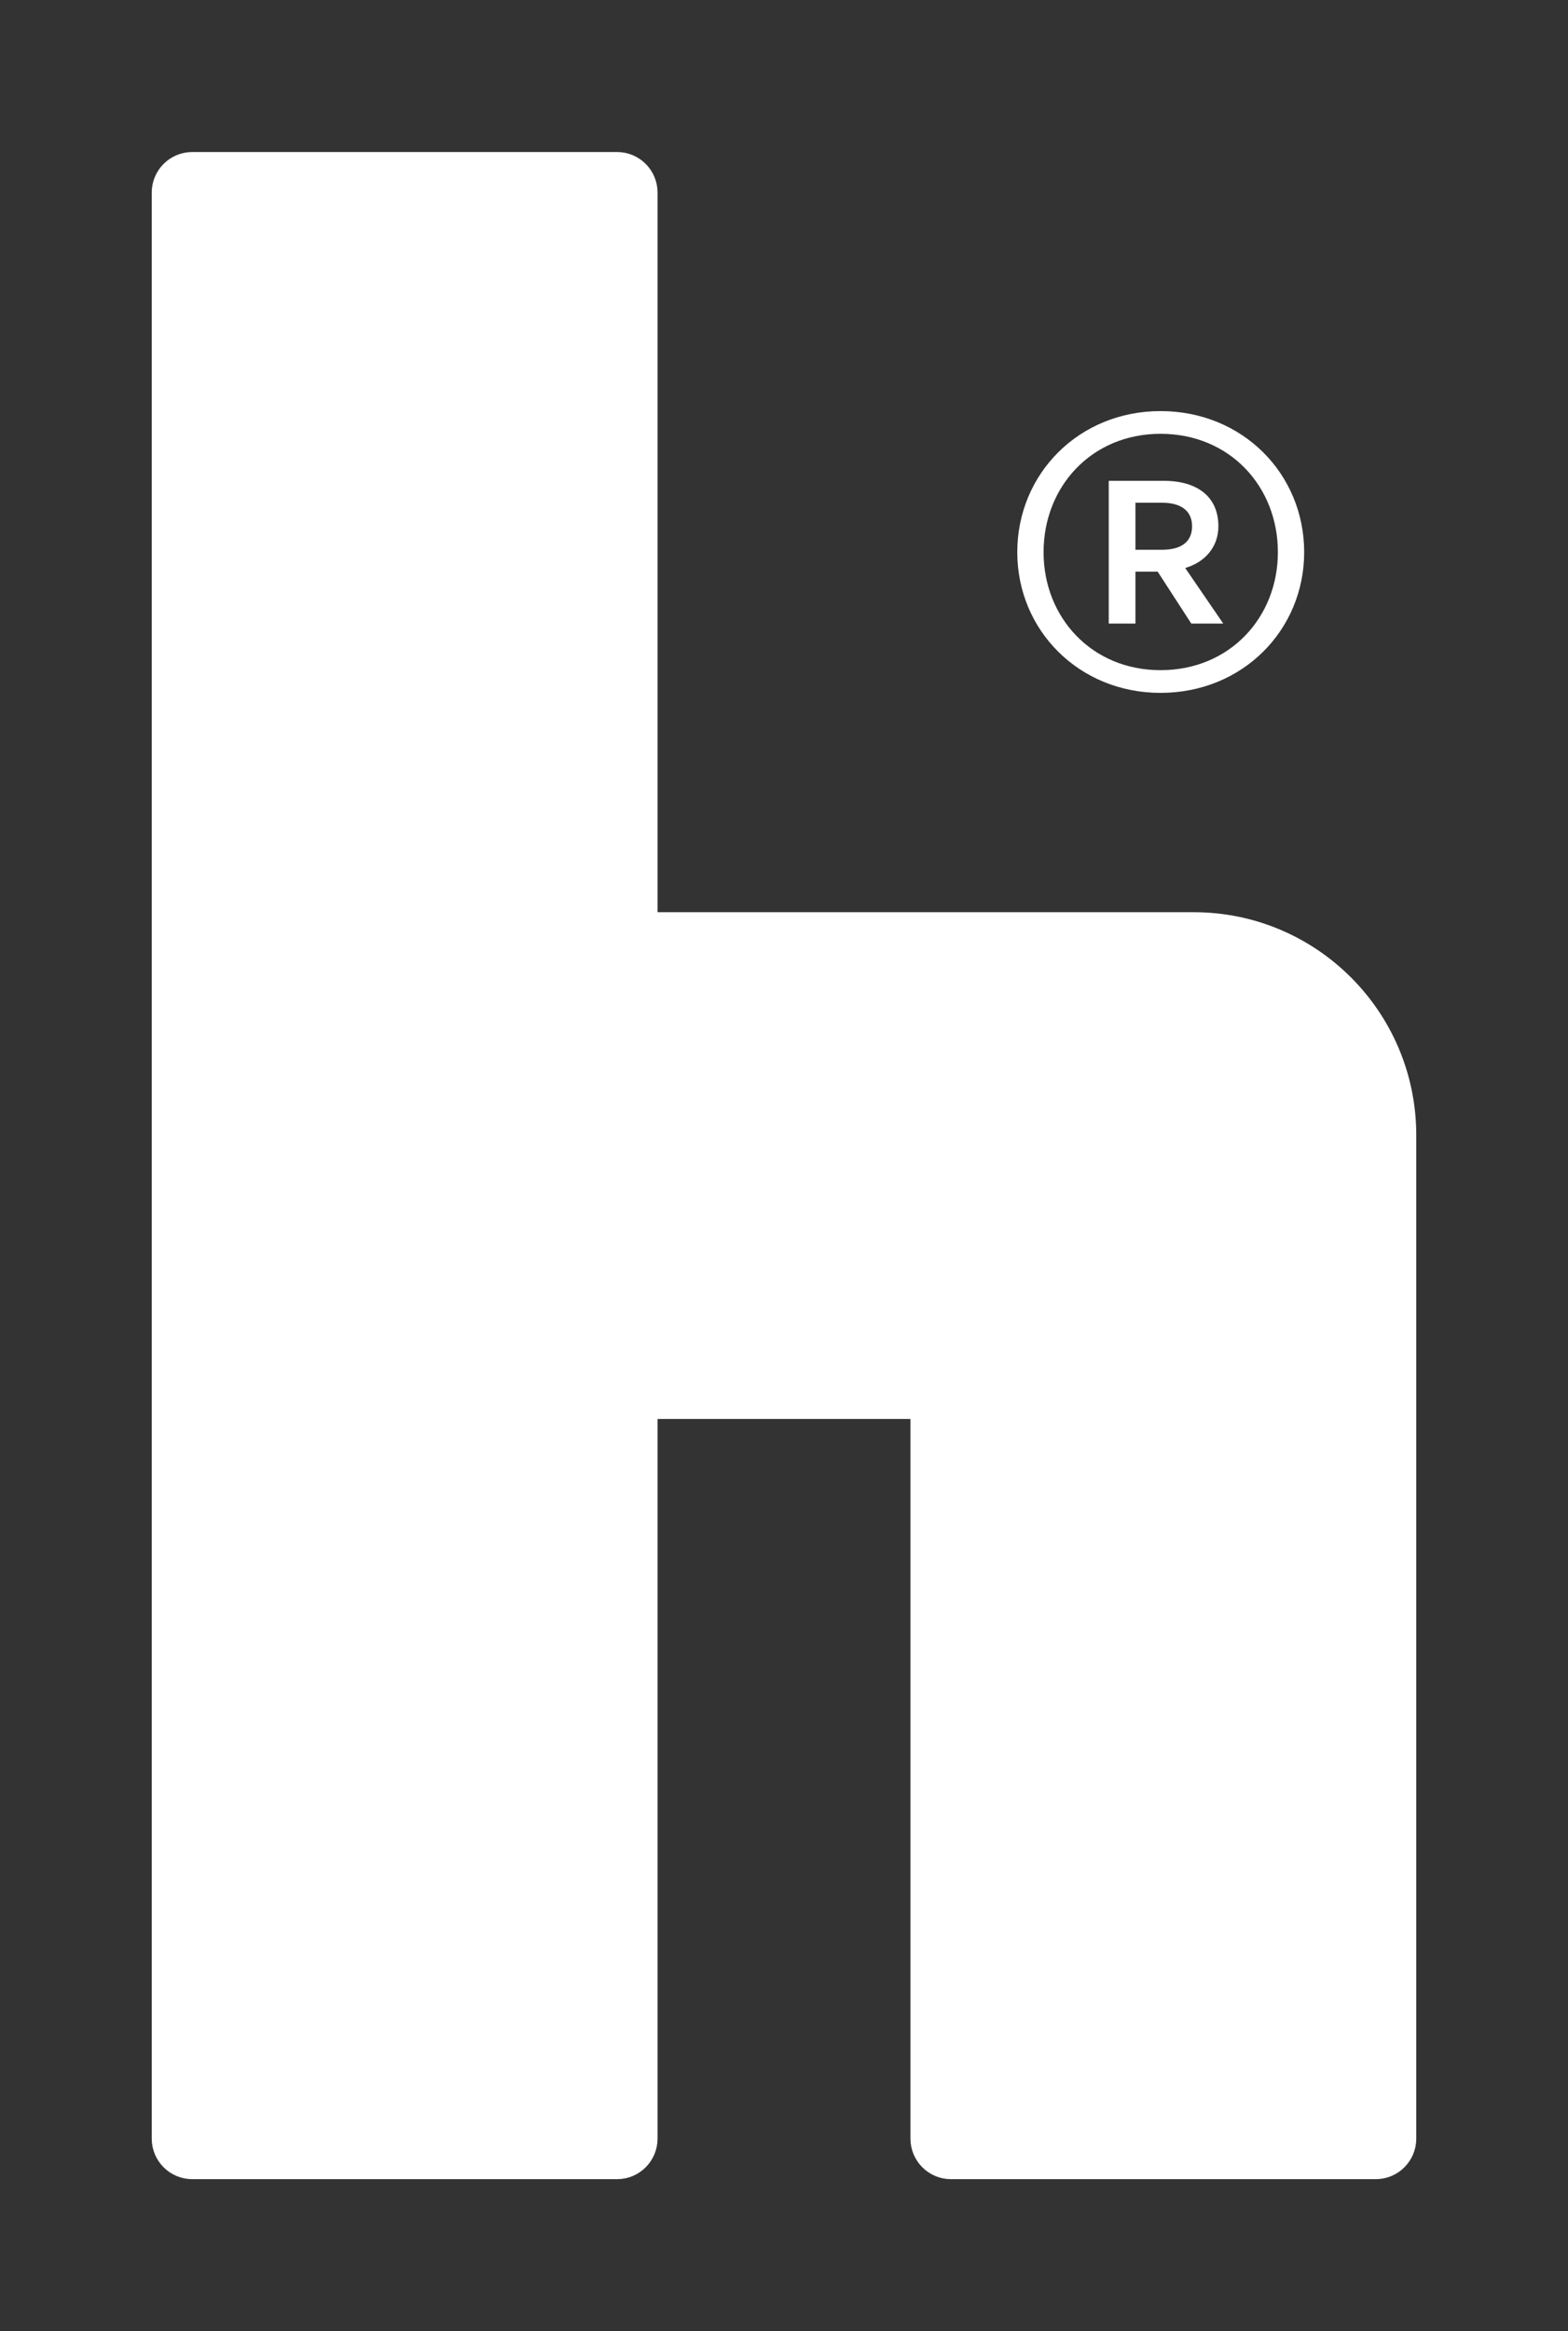 <svg width="70" height="104" viewBox="0 0 70 104" fill="none" xmlns="http://www.w3.org/2000/svg">
<rect x="0" y="0" width="70" height="104" fill="#333333" stroke="none"/>
<path d="M28.855 40.696V41.196H29.355H53.291C58.501 41.196 62.726 45.425 62.726 50.644V95.409C62.726 96.132 62.141 96.718 61.42 96.718H42.452C41.731 96.718 41.145 96.132 41.145 95.409V63.304V62.804H40.645H29.355H28.855V63.304V95.409C28.855 96.132 28.27 96.718 27.549 96.718H8.581C7.86 96.718 7.274 96.132 7.274 95.409V8.591C7.274 7.868 7.86 7.283 8.581 7.283H27.549C28.27 7.283 28.855 7.868 28.855 8.591V40.696Z" fill="white" stroke="white"/>
<path d="M51.809 30.911C55.476 30.911 58.222 28.107 58.222 24.635C58.222 21.144 55.476 18.34 51.809 18.34C48.16 18.34 45.414 21.144 45.414 24.635C45.414 28.107 48.16 30.911 51.809 30.911ZM51.809 29.898C48.738 29.898 46.588 27.547 46.588 24.635C46.588 21.704 48.738 19.353 51.809 19.353C54.898 19.353 57.048 21.704 57.048 24.635C57.048 27.547 54.898 29.898 51.809 29.898ZM53.182 27.818H54.609L52.911 25.34C53.778 25.087 54.392 24.418 54.392 23.477C54.392 22.175 53.471 21.451 51.953 21.451H49.497V27.818H50.689V25.503H51.682L53.182 27.818ZM51.881 22.428C52.766 22.428 53.218 22.826 53.218 23.477C53.218 24.146 52.766 24.526 51.881 24.526H50.689V22.428H51.881Z" fill="white"/>
</svg>
